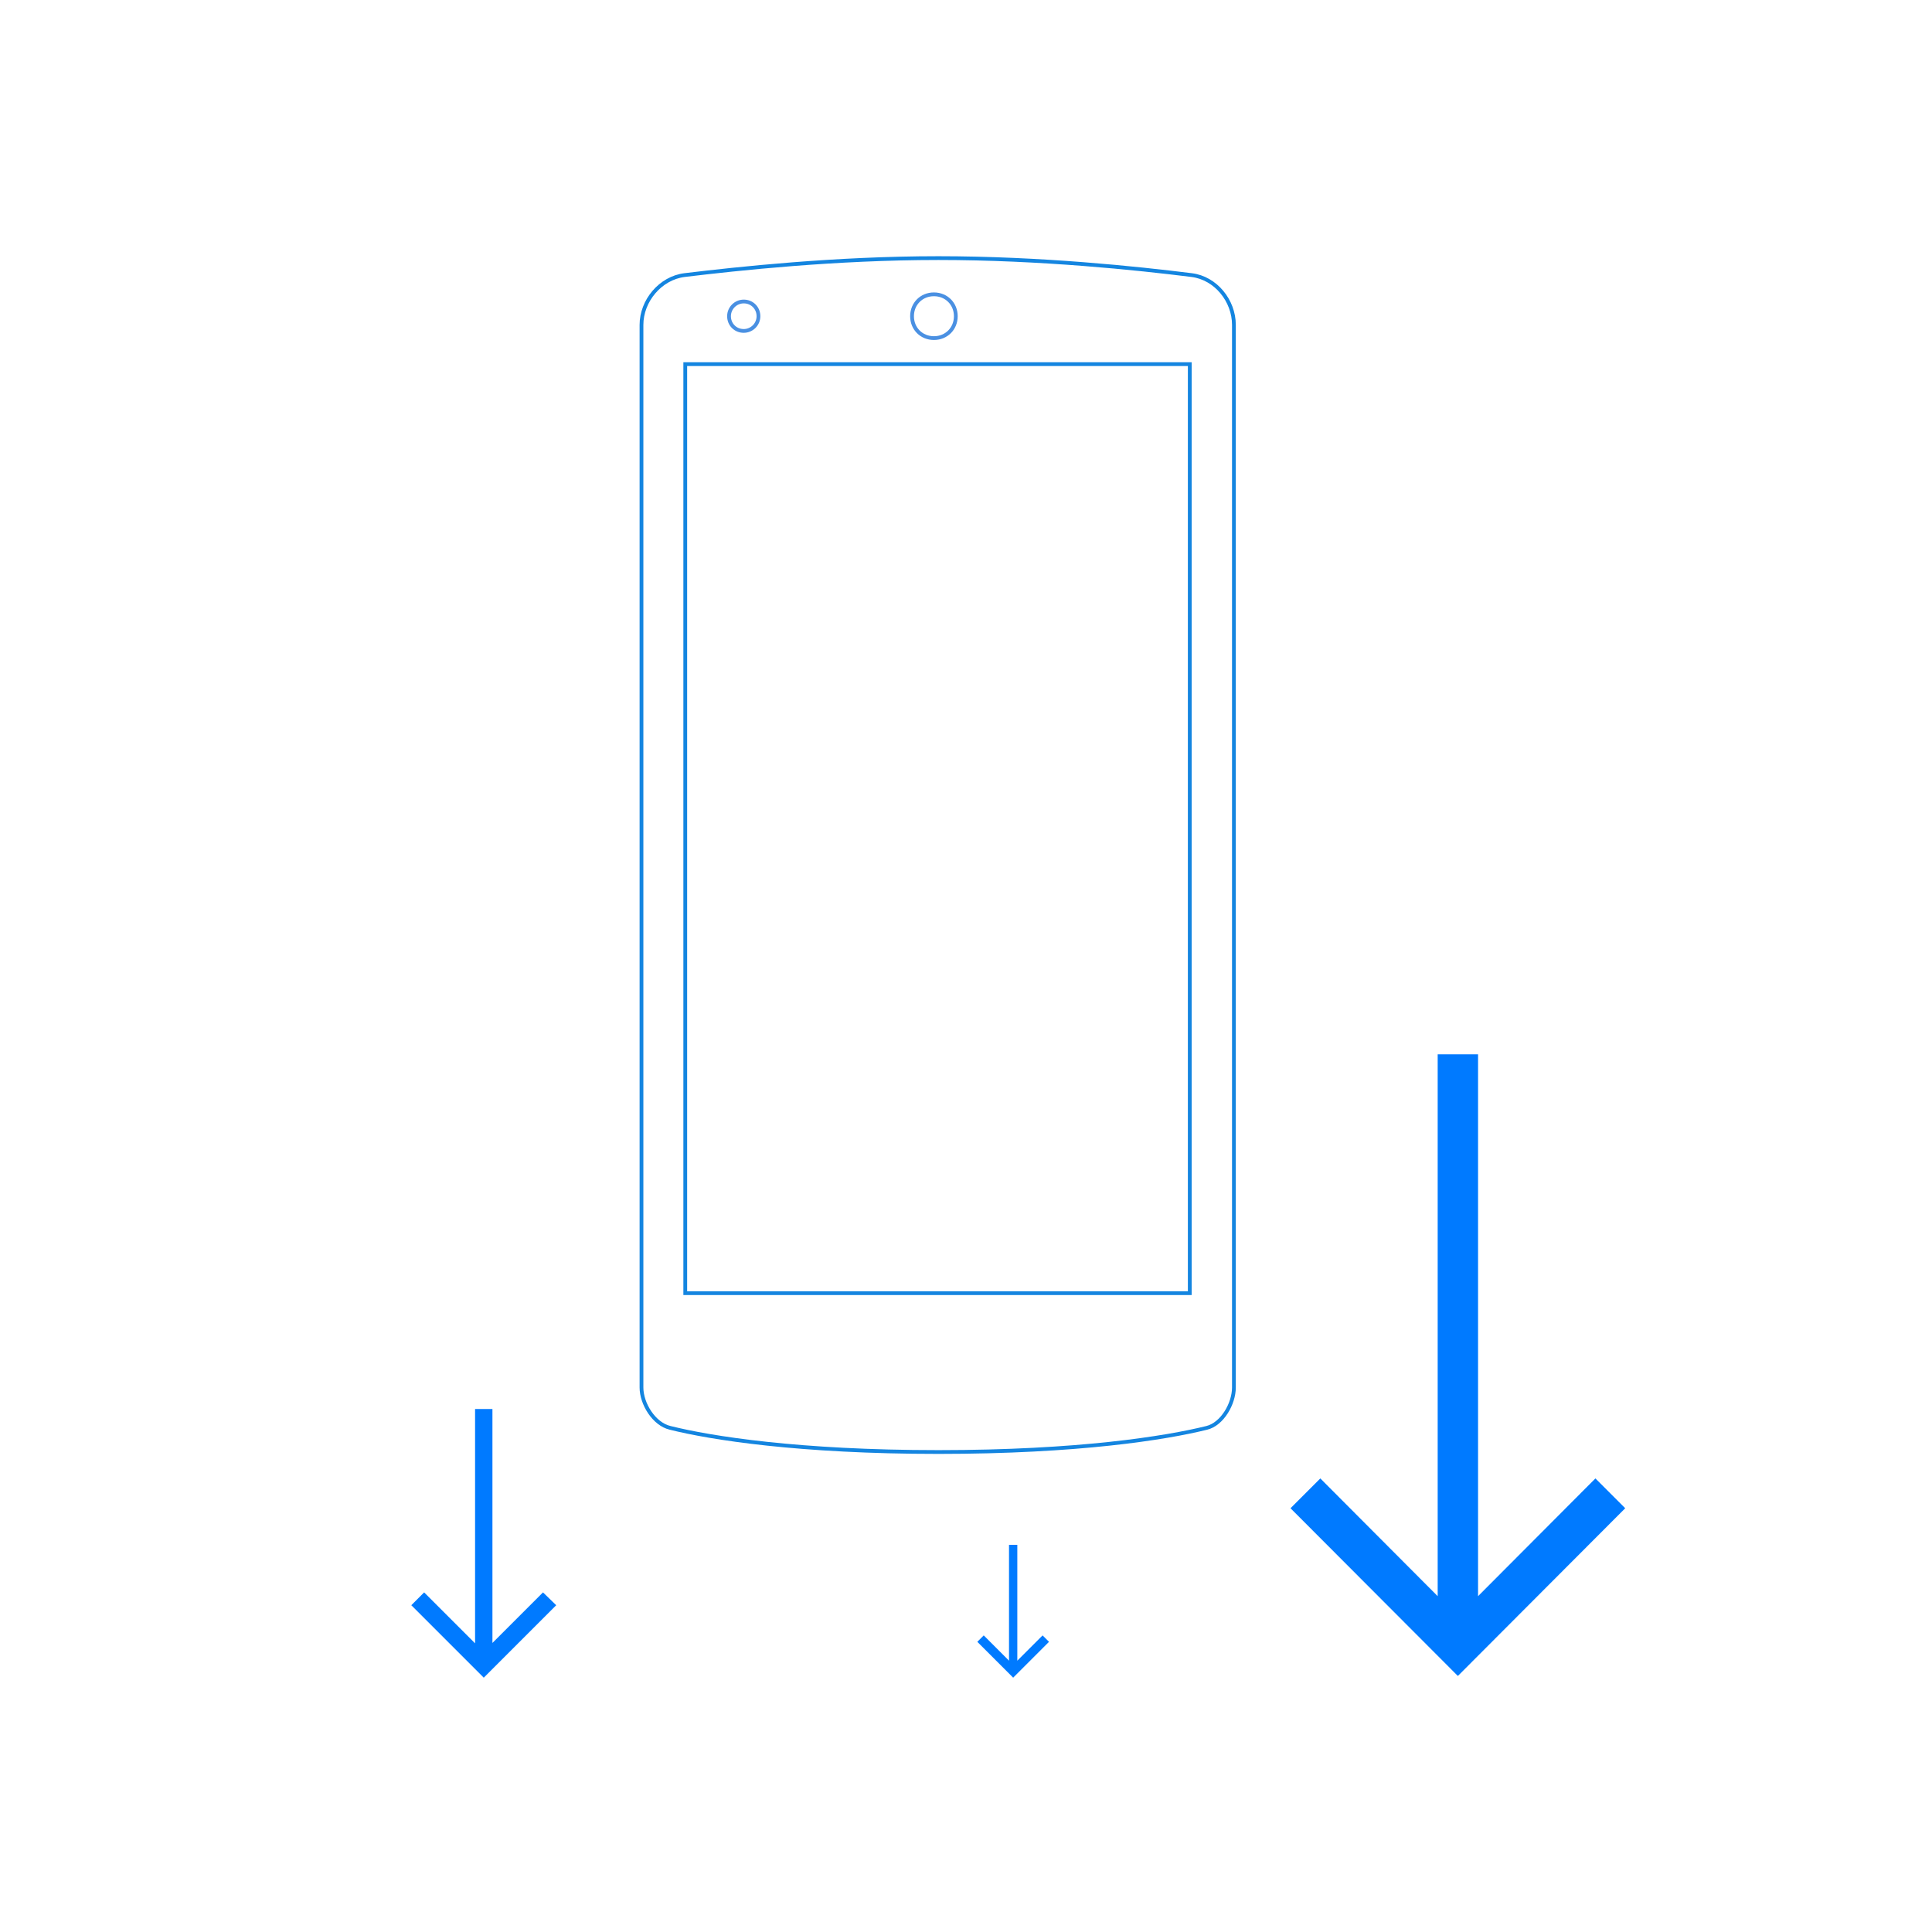 <?xml version="1.0" encoding="utf-8"?>
<!-- Generator: Adobe Illustrator 21.0.2, SVG Export Plug-In . SVG Version: 6.00 Build 0)  -->
<svg version="1.1" id="Calque_1" xmlns="http://www.w3.org/2000/svg" xmlns:xlink="http://www.w3.org/1999/xlink" x="0px" y="0px"
	 viewBox="0 0 512 512" style="enable-background:new 0 0 512 512;" xml:space="preserve">
<style type="text/css">
	.st0{clip-path:url(#SVGID_2_);fill:#007AFF;}
	.st1{clip-path:url(#SVGID_4_);fill:#007AFF;}
	.st2{clip-path:url(#SVGID_6_);fill:#007AFF;}
	.st3{clip-path:url(#SVGID_8_);fill:none;stroke:#4A90E2;stroke-miterlimit:10;}
	.st4{clip-path:url(#SVGID_8_);fill:none;stroke:#1485E0;stroke-miterlimit:10;}
</style>
<g>
	<g>
		<defs>
			<polygon id="SVGID_1_" points="125.9,435.5 125.9,373.4 130.5,373.4 130.5,435.4 143.9,422 147.4,425.4 128.2,444.6 128.2,444.6 
				128.2,444.6 128.2,444.6 128.2,444.6 109,425.4 112.4,422 			"/>
		</defs>
		<clipPath id="SVGID_2_">
			<use xlink:href="#SVGID_1_"  style="overflow:visible;"/>
		</clipPath>
		<rect x="104" y="368.4" class="st0" width="48.3" height="81.3"/>
	</g>
	<g>
		<defs>
			<polygon id="SVGID_3_" points="267.4,440.1 267.4,409.4 269.6,409.4 269.6,440.1 276.3,433.4 278,435.1 268.5,444.6 268.5,444.6 
				268.5,444.6 268.5,444.6 268.5,444.6 259,435.1 260.7,433.4 			"/>
		</defs>
		<clipPath id="SVGID_4_">
			<use xlink:href="#SVGID_3_"  style="overflow:visible;"/>
		</clipPath>
		<rect x="254" y="404.4" class="st1" width="29" height="45.3"/>
	</g>
	<g>
		<defs>
			<polygon id="SVGID_5_" points="381,423 381,279.4 391.7,279.4 391.7,423 422.8,391.8 430.7,399.7 386.4,444.1 386.4,444.1 
				386.3,444.1 386.3,444.1 386.3,444.1 342,399.7 349.9,391.8 			"/>
		</defs>
		<clipPath id="SVGID_6_">
			<use xlink:href="#SVGID_5_"  style="overflow:visible;"/>
		</clipPath>
		<rect x="337" y="274.4" class="st2" width="98.7" height="174.8"/>
	</g>
	<g>
		<defs>
			<rect id="SVGID_7_" x="169" y="67.3" width="159" height="318"/>
		</defs>
		<clipPath id="SVGID_8_">
			<use xlink:href="#SVGID_7_"  style="overflow:visible;"/>
		</clipPath>
		<path class="st3" d="M241.7,83.8c0,3.3,2.5,5.8,5.8,5.8s5.8-2.5,5.8-5.8s-2.5-5.8-5.8-5.8S241.7,80.5,241.7,83.8z"/>
		<path class="st3" d="M197.1,79.9c-2.1,0-3.9,1.7-3.9,3.9s1.7,3.9,3.9,3.9c2.1,0,3.9-1.7,3.9-3.9S199.3,79.9,197.1,79.9z"/>
		<rect x="181.6" y="96.5" class="st4" width="133.7" height="246.2"/>
		<path class="st4" d="M170,86.1c0-6.4,5-12.4,11.4-13.2c14.1-1.7,39.9-4.5,67.3-4.5c27.1,0,52.7,2.7,67.1,4.5
			c6.4,0.8,11.2,6.8,11.2,13.2v281.6c0,4.3-3.1,9.7-7.2,10.7c-10.9,2.7-34.1,6.4-71.1,6.4c-37,0-60.3-3.7-71.1-6.4
			c-4.3-1-7.6-6.4-7.6-10.7V86.1z"/>
	</g>
</g>
</svg>
